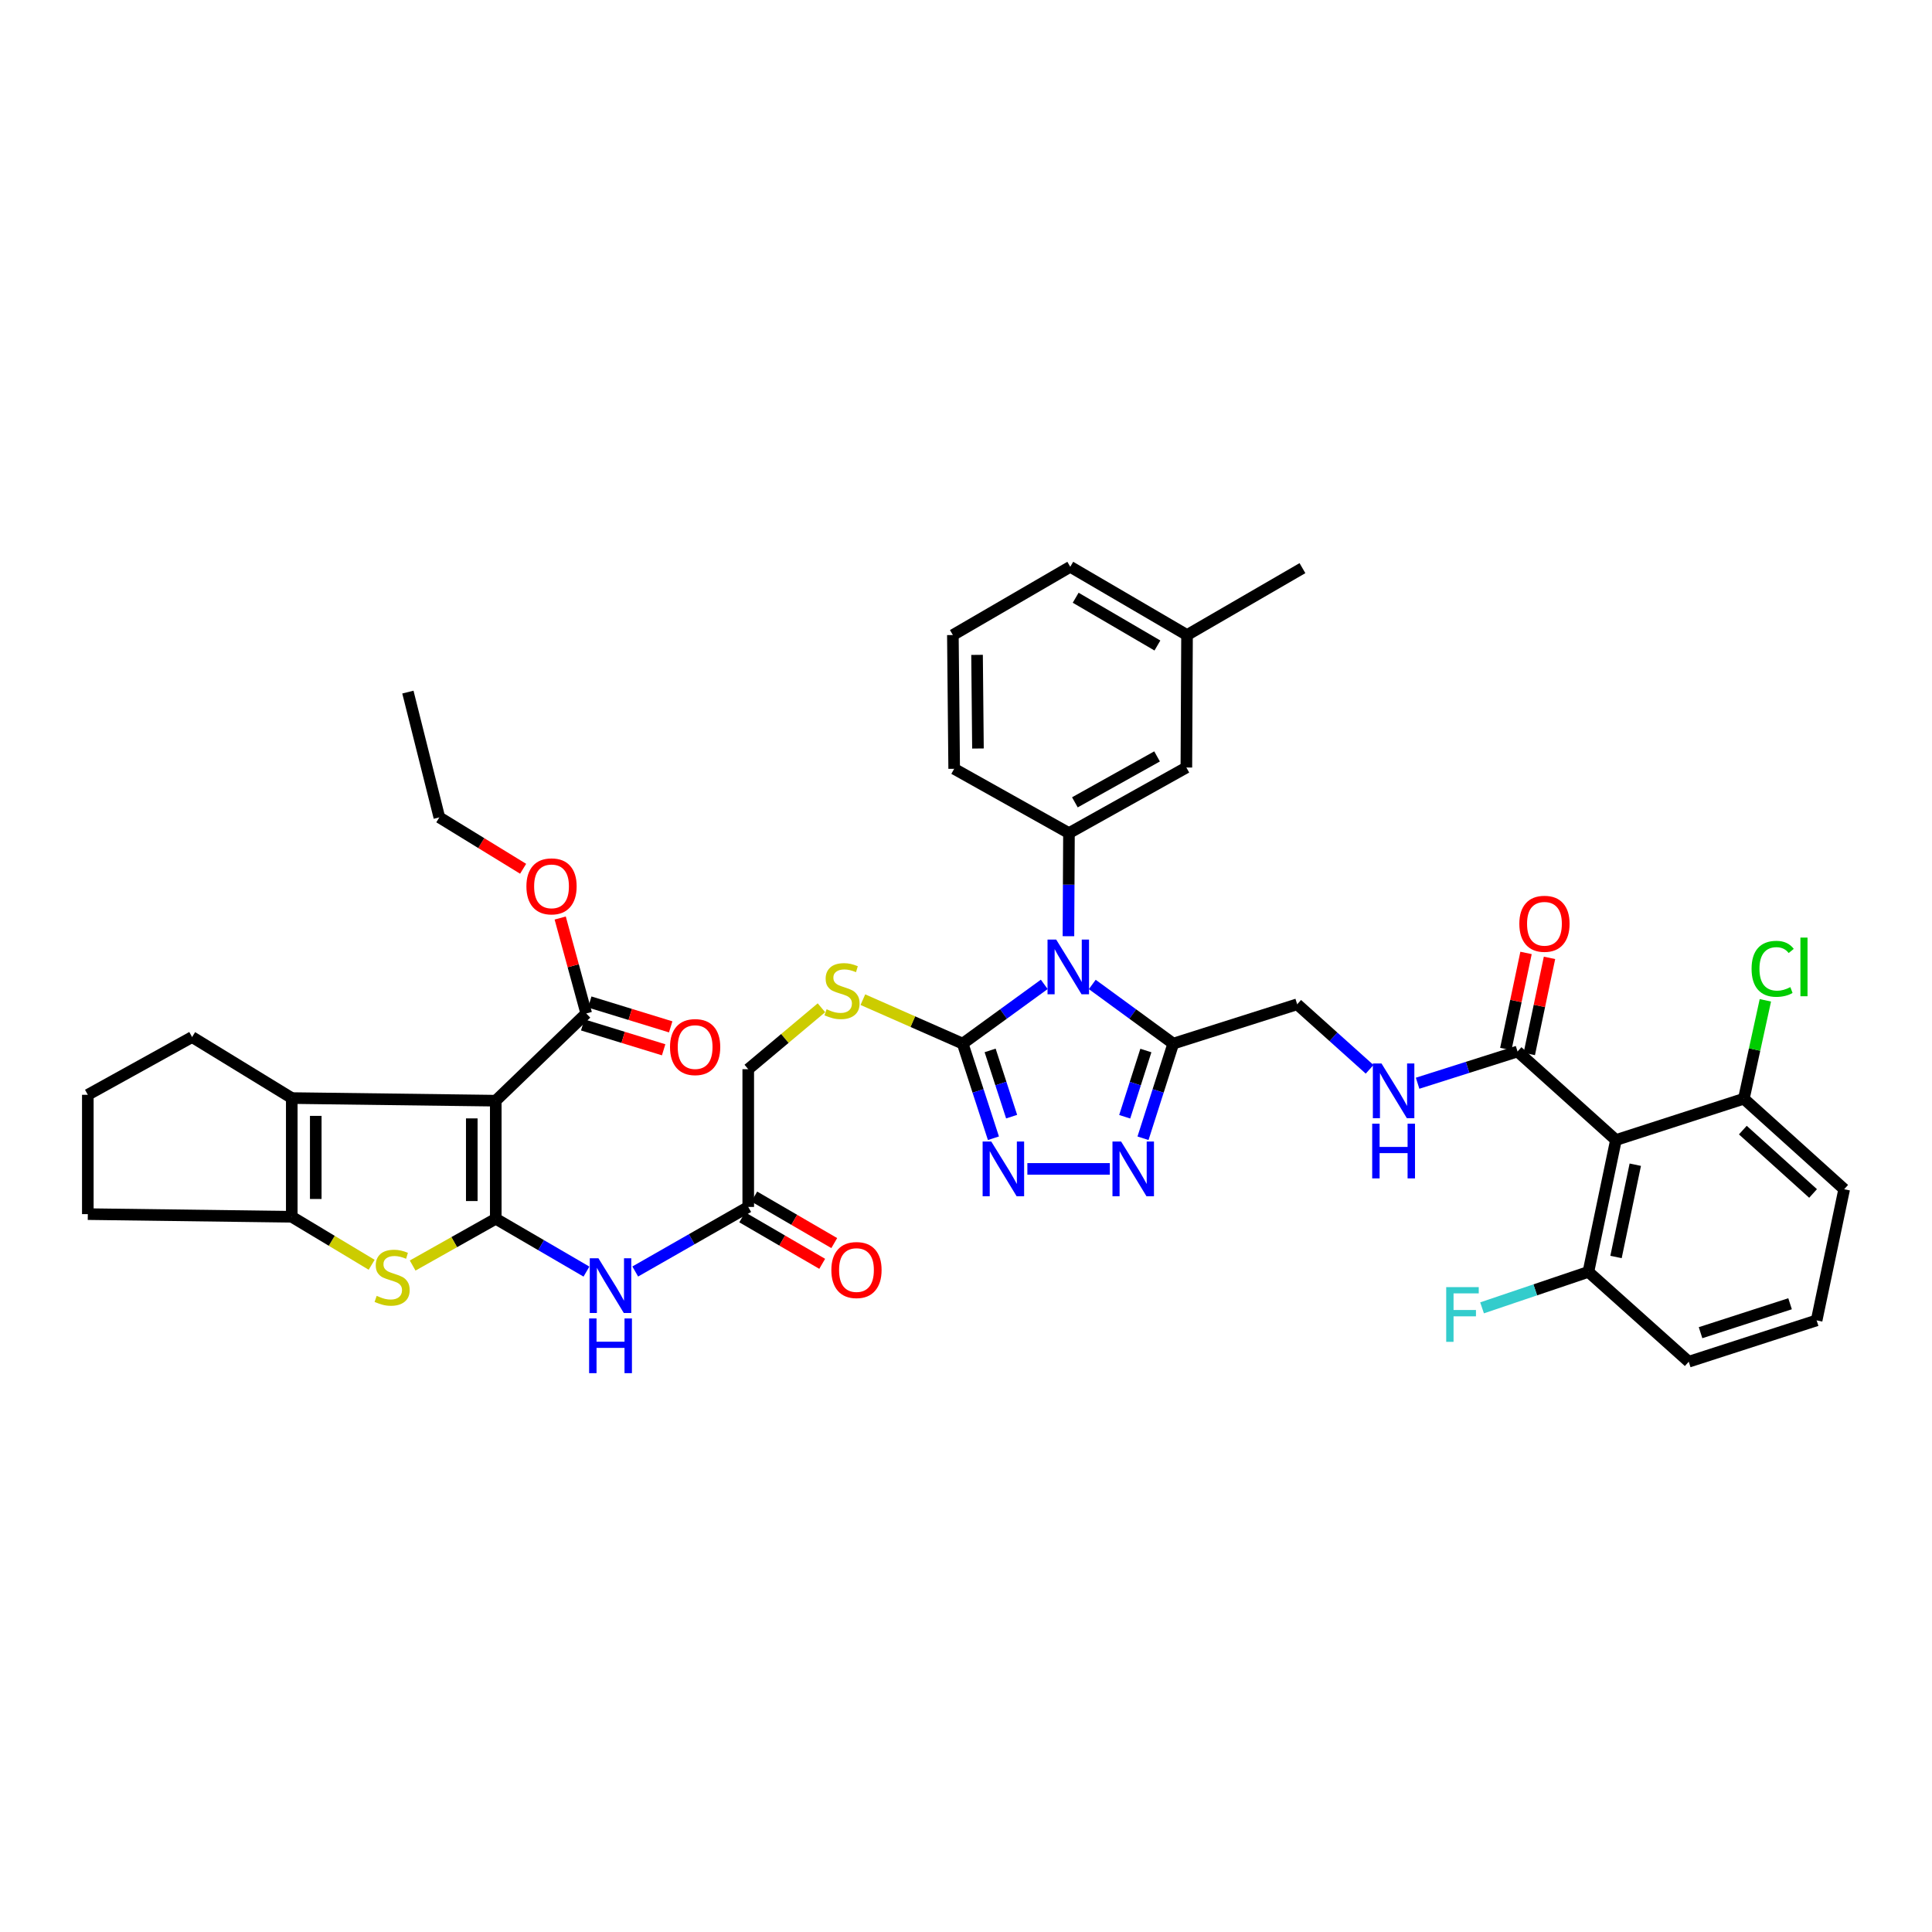 <?xml version='1.0' encoding='iso-8859-1'?>
<svg version='1.1' baseProfile='full'
              xmlns='http://www.w3.org/2000/svg'
                      xmlns:rdkit='http://www.rdkit.org/xml'
                      xmlns:xlink='http://www.w3.org/1999/xlink'
                  xml:space='preserve'
width='1000px' height='1000px' viewBox='0 0 1000 1000'>
<!-- END OF HEADER -->
<rect style='opacity:1.0;fill:#FFFFFF;stroke:none' width='1000' height='1000' x='0' y='0'> </rect>
<path class='bond-1' d='M 256.607,630.828 L 256.607,569.711' style='fill:none;fill-rule:evenodd;stroke:#000000;stroke-width:6px;stroke-linecap:butt;stroke-linejoin:miter;stroke-opacity:1' />
<path class='bond-1' d='M 244.193,621.66 L 244.193,578.878' style='fill:none;fill-rule:evenodd;stroke:#000000;stroke-width:6px;stroke-linecap:butt;stroke-linejoin:miter;stroke-opacity:1' />
<path class='bond-3' d='M 256.607,630.828 L 235.095,642.933' style='fill:none;fill-rule:evenodd;stroke:#000000;stroke-width:6px;stroke-linecap:butt;stroke-linejoin:miter;stroke-opacity:1' />
<path class='bond-3' d='M 235.095,642.933 L 213.584,655.039' style='fill:none;fill-rule:evenodd;stroke:#CCCC00;stroke-width:6px;stroke-linecap:butt;stroke-linejoin:miter;stroke-opacity:1' />
<path class='bond-10' d='M 256.607,630.828 L 280.077,644.502' style='fill:none;fill-rule:evenodd;stroke:#000000;stroke-width:6px;stroke-linecap:butt;stroke-linejoin:miter;stroke-opacity:1' />
<path class='bond-10' d='M 280.077,644.502 L 303.548,658.176' style='fill:none;fill-rule:evenodd;stroke:#0000FF;stroke-width:6px;stroke-linecap:butt;stroke-linejoin:miter;stroke-opacity:1' />
<path class='bond-0' d='M 540.509,509.507 L 519.403,524.843' style='fill:none;fill-rule:evenodd;stroke:#0000FF;stroke-width:6px;stroke-linecap:butt;stroke-linejoin:miter;stroke-opacity:1' />
<path class='bond-0' d='M 519.403,524.843 L 498.297,540.18' style='fill:none;fill-rule:evenodd;stroke:#000000;stroke-width:6px;stroke-linecap:butt;stroke-linejoin:miter;stroke-opacity:1' />
<path class='bond-4' d='M 565.36,509.553 L 586.318,524.866' style='fill:none;fill-rule:evenodd;stroke:#0000FF;stroke-width:6px;stroke-linecap:butt;stroke-linejoin:miter;stroke-opacity:1' />
<path class='bond-4' d='M 586.318,524.866 L 607.276,540.18' style='fill:none;fill-rule:evenodd;stroke:#000000;stroke-width:6px;stroke-linecap:butt;stroke-linejoin:miter;stroke-opacity:1' />
<path class='bond-9' d='M 553.02,484.585 L 553.158,457.899' style='fill:none;fill-rule:evenodd;stroke:#0000FF;stroke-width:6px;stroke-linecap:butt;stroke-linejoin:miter;stroke-opacity:1' />
<path class='bond-9' d='M 553.158,457.899 L 553.297,431.214' style='fill:none;fill-rule:evenodd;stroke:#000000;stroke-width:6px;stroke-linecap:butt;stroke-linejoin:miter;stroke-opacity:1' />
<path class='bond-5' d='M 256.607,569.711 L 151.02,568.359' style='fill:none;fill-rule:evenodd;stroke:#000000;stroke-width:6px;stroke-linecap:butt;stroke-linejoin:miter;stroke-opacity:1' />
<path class='bond-12' d='M 256.607,569.711 L 303.434,524.566' style='fill:none;fill-rule:evenodd;stroke:#000000;stroke-width:6px;stroke-linecap:butt;stroke-linejoin:miter;stroke-opacity:1' />
<path class='bond-2' d='M 498.297,540.18 L 472.459,528.803' style='fill:none;fill-rule:evenodd;stroke:#000000;stroke-width:6px;stroke-linecap:butt;stroke-linejoin:miter;stroke-opacity:1' />
<path class='bond-2' d='M 472.459,528.803 L 446.621,517.426' style='fill:none;fill-rule:evenodd;stroke:#CCCC00;stroke-width:6px;stroke-linecap:butt;stroke-linejoin:miter;stroke-opacity:1' />
<path class='bond-6' d='M 498.297,540.18 L 506.246,564.668' style='fill:none;fill-rule:evenodd;stroke:#000000;stroke-width:6px;stroke-linecap:butt;stroke-linejoin:miter;stroke-opacity:1' />
<path class='bond-6' d='M 506.246,564.668 L 514.195,589.157' style='fill:none;fill-rule:evenodd;stroke:#0000FF;stroke-width:6px;stroke-linecap:butt;stroke-linejoin:miter;stroke-opacity:1' />
<path class='bond-6' d='M 512.489,543.693 L 518.053,560.835' style='fill:none;fill-rule:evenodd;stroke:#000000;stroke-width:6px;stroke-linecap:butt;stroke-linejoin:miter;stroke-opacity:1' />
<path class='bond-6' d='M 518.053,560.835 L 523.618,577.977' style='fill:none;fill-rule:evenodd;stroke:#0000FF;stroke-width:6px;stroke-linecap:butt;stroke-linejoin:miter;stroke-opacity:1' />
<path class='bond-8' d='M 192.37,654.649 L 171.695,642.228' style='fill:none;fill-rule:evenodd;stroke:#CCCC00;stroke-width:6px;stroke-linecap:butt;stroke-linejoin:miter;stroke-opacity:1' />
<path class='bond-8' d='M 171.695,642.228 L 151.02,629.807' style='fill:none;fill-rule:evenodd;stroke:#000000;stroke-width:6px;stroke-linecap:butt;stroke-linejoin:miter;stroke-opacity:1' />
<path class='bond-17' d='M 607.276,540.18 L 671.421,519.821' style='fill:none;fill-rule:evenodd;stroke:#000000;stroke-width:6px;stroke-linecap:butt;stroke-linejoin:miter;stroke-opacity:1' />
<path class='bond-43' d='M 607.276,540.18 L 599.449,564.669' style='fill:none;fill-rule:evenodd;stroke:#000000;stroke-width:6px;stroke-linecap:butt;stroke-linejoin:miter;stroke-opacity:1' />
<path class='bond-43' d='M 599.449,564.669 L 591.621,589.159' style='fill:none;fill-rule:evenodd;stroke:#0000FF;stroke-width:6px;stroke-linecap:butt;stroke-linejoin:miter;stroke-opacity:1' />
<path class='bond-43' d='M 593.103,543.747 L 587.624,560.89' style='fill:none;fill-rule:evenodd;stroke:#000000;stroke-width:6px;stroke-linecap:butt;stroke-linejoin:miter;stroke-opacity:1' />
<path class='bond-43' d='M 587.624,560.89 L 582.145,578.033' style='fill:none;fill-rule:evenodd;stroke:#0000FF;stroke-width:6px;stroke-linecap:butt;stroke-linejoin:miter;stroke-opacity:1' />
<path class='bond-26' d='M 151.02,568.359 L 99.427,536.78' style='fill:none;fill-rule:evenodd;stroke:#000000;stroke-width:6px;stroke-linecap:butt;stroke-linejoin:miter;stroke-opacity:1' />
<path class='bond-41' d='M 151.02,568.359 L 151.02,629.807' style='fill:none;fill-rule:evenodd;stroke:#000000;stroke-width:6px;stroke-linecap:butt;stroke-linejoin:miter;stroke-opacity:1' />
<path class='bond-41' d='M 163.434,577.576 L 163.434,620.59' style='fill:none;fill-rule:evenodd;stroke:#000000;stroke-width:6px;stroke-linecap:butt;stroke-linejoin:miter;stroke-opacity:1' />
<path class='bond-7' d='M 531.765,605.021 L 574.442,605.021' style='fill:none;fill-rule:evenodd;stroke:#0000FF;stroke-width:6px;stroke-linecap:butt;stroke-linejoin:miter;stroke-opacity:1' />
<path class='bond-29' d='M 151.02,629.807 L 45.455,628.428' style='fill:none;fill-rule:evenodd;stroke:#000000;stroke-width:6px;stroke-linecap:butt;stroke-linejoin:miter;stroke-opacity:1' />
<path class='bond-20' d='M 553.297,431.214 L 614.062,397.262' style='fill:none;fill-rule:evenodd;stroke:#000000;stroke-width:6px;stroke-linecap:butt;stroke-linejoin:miter;stroke-opacity:1' />
<path class='bond-20' d='M 556.356,415.284 L 598.892,391.518' style='fill:none;fill-rule:evenodd;stroke:#000000;stroke-width:6px;stroke-linecap:butt;stroke-linejoin:miter;stroke-opacity:1' />
<path class='bond-31' d='M 553.297,431.214 L 493.876,397.931' style='fill:none;fill-rule:evenodd;stroke:#000000;stroke-width:6px;stroke-linecap:butt;stroke-linejoin:miter;stroke-opacity:1' />
<path class='bond-15' d='M 328.799,658.127 L 358.044,641.419' style='fill:none;fill-rule:evenodd;stroke:#0000FF;stroke-width:6px;stroke-linecap:butt;stroke-linejoin:miter;stroke-opacity:1' />
<path class='bond-15' d='M 358.044,641.419 L 387.289,624.711' style='fill:none;fill-rule:evenodd;stroke:#000000;stroke-width:6px;stroke-linecap:butt;stroke-linejoin:miter;stroke-opacity:1' />
<path class='bond-11' d='M 836.407,590.076 L 785.483,544.255' style='fill:none;fill-rule:evenodd;stroke:#000000;stroke-width:6px;stroke-linecap:butt;stroke-linejoin:miter;stroke-opacity:1' />
<path class='bond-18' d='M 836.407,590.076 L 822.159,658.318' style='fill:none;fill-rule:evenodd;stroke:#000000;stroke-width:6px;stroke-linecap:butt;stroke-linejoin:miter;stroke-opacity:1' />
<path class='bond-18' d='M 846.422,602.85 L 836.448,650.619' style='fill:none;fill-rule:evenodd;stroke:#000000;stroke-width:6px;stroke-linecap:butt;stroke-linejoin:miter;stroke-opacity:1' />
<path class='bond-19' d='M 836.407,590.076 L 902.614,568.697' style='fill:none;fill-rule:evenodd;stroke:#000000;stroke-width:6px;stroke-linecap:butt;stroke-linejoin:miter;stroke-opacity:1' />
<path class='bond-21' d='M 301.611,530.499 L 322.557,536.934' style='fill:none;fill-rule:evenodd;stroke:#000000;stroke-width:6px;stroke-linecap:butt;stroke-linejoin:miter;stroke-opacity:1' />
<path class='bond-21' d='M 322.557,536.934 L 343.503,543.369' style='fill:none;fill-rule:evenodd;stroke:#FF0000;stroke-width:6px;stroke-linecap:butt;stroke-linejoin:miter;stroke-opacity:1' />
<path class='bond-21' d='M 305.257,518.633 L 326.203,525.068' style='fill:none;fill-rule:evenodd;stroke:#000000;stroke-width:6px;stroke-linecap:butt;stroke-linejoin:miter;stroke-opacity:1' />
<path class='bond-21' d='M 326.203,525.068 L 347.149,531.503' style='fill:none;fill-rule:evenodd;stroke:#FF0000;stroke-width:6px;stroke-linecap:butt;stroke-linejoin:miter;stroke-opacity:1' />
<path class='bond-25' d='M 303.434,524.566 L 296.697,499.865' style='fill:none;fill-rule:evenodd;stroke:#000000;stroke-width:6px;stroke-linecap:butt;stroke-linejoin:miter;stroke-opacity:1' />
<path class='bond-25' d='M 296.697,499.865 L 289.96,475.164' style='fill:none;fill-rule:evenodd;stroke:#FF0000;stroke-width:6px;stroke-linecap:butt;stroke-linejoin:miter;stroke-opacity:1' />
<path class='bond-13' d='M 785.483,544.255 L 759.615,552.467' style='fill:none;fill-rule:evenodd;stroke:#000000;stroke-width:6px;stroke-linecap:butt;stroke-linejoin:miter;stroke-opacity:1' />
<path class='bond-13' d='M 759.615,552.467 L 733.747,560.678' style='fill:none;fill-rule:evenodd;stroke:#0000FF;stroke-width:6px;stroke-linecap:butt;stroke-linejoin:miter;stroke-opacity:1' />
<path class='bond-22' d='M 791.557,545.533 L 796.789,520.662' style='fill:none;fill-rule:evenodd;stroke:#000000;stroke-width:6px;stroke-linecap:butt;stroke-linejoin:miter;stroke-opacity:1' />
<path class='bond-22' d='M 796.789,520.662 L 802.021,495.791' style='fill:none;fill-rule:evenodd;stroke:#FF0000;stroke-width:6px;stroke-linecap:butt;stroke-linejoin:miter;stroke-opacity:1' />
<path class='bond-22' d='M 779.409,542.978 L 784.641,518.107' style='fill:none;fill-rule:evenodd;stroke:#000000;stroke-width:6px;stroke-linecap:butt;stroke-linejoin:miter;stroke-opacity:1' />
<path class='bond-22' d='M 784.641,518.107 L 789.873,493.236' style='fill:none;fill-rule:evenodd;stroke:#FF0000;stroke-width:6px;stroke-linecap:butt;stroke-linejoin:miter;stroke-opacity:1' />
<path class='bond-14' d='M 425.17,521.625 L 406.23,537.52' style='fill:none;fill-rule:evenodd;stroke:#CCCC00;stroke-width:6px;stroke-linecap:butt;stroke-linejoin:miter;stroke-opacity:1' />
<path class='bond-14' d='M 406.23,537.52 L 387.289,553.414' style='fill:none;fill-rule:evenodd;stroke:#000000;stroke-width:6px;stroke-linecap:butt;stroke-linejoin:miter;stroke-opacity:1' />
<path class='bond-23' d='M 384.169,630.076 L 404.869,642.115' style='fill:none;fill-rule:evenodd;stroke:#000000;stroke-width:6px;stroke-linecap:butt;stroke-linejoin:miter;stroke-opacity:1' />
<path class='bond-23' d='M 404.869,642.115 L 425.57,654.153' style='fill:none;fill-rule:evenodd;stroke:#FF0000;stroke-width:6px;stroke-linecap:butt;stroke-linejoin:miter;stroke-opacity:1' />
<path class='bond-23' d='M 390.41,619.345 L 411.11,631.384' style='fill:none;fill-rule:evenodd;stroke:#000000;stroke-width:6px;stroke-linecap:butt;stroke-linejoin:miter;stroke-opacity:1' />
<path class='bond-23' d='M 411.11,631.384 L 431.811,643.422' style='fill:none;fill-rule:evenodd;stroke:#FF0000;stroke-width:6px;stroke-linecap:butt;stroke-linejoin:miter;stroke-opacity:1' />
<path class='bond-24' d='M 387.289,624.711 L 387.289,553.414' style='fill:none;fill-rule:evenodd;stroke:#000000;stroke-width:6px;stroke-linecap:butt;stroke-linejoin:miter;stroke-opacity:1' />
<path class='bond-16' d='M 708.908,553.474 L 690.164,536.648' style='fill:none;fill-rule:evenodd;stroke:#0000FF;stroke-width:6px;stroke-linecap:butt;stroke-linejoin:miter;stroke-opacity:1' />
<path class='bond-16' d='M 690.164,536.648 L 671.421,519.821' style='fill:none;fill-rule:evenodd;stroke:#000000;stroke-width:6px;stroke-linecap:butt;stroke-linejoin:miter;stroke-opacity:1' />
<path class='bond-28' d='M 822.159,658.318 L 794.636,667.63' style='fill:none;fill-rule:evenodd;stroke:#000000;stroke-width:6px;stroke-linecap:butt;stroke-linejoin:miter;stroke-opacity:1' />
<path class='bond-28' d='M 794.636,667.63 L 767.113,676.942' style='fill:none;fill-rule:evenodd;stroke:#33CCCC;stroke-width:6px;stroke-linecap:butt;stroke-linejoin:miter;stroke-opacity:1' />
<path class='bond-36' d='M 822.159,658.318 L 874.09,704.821' style='fill:none;fill-rule:evenodd;stroke:#000000;stroke-width:6px;stroke-linecap:butt;stroke-linejoin:miter;stroke-opacity:1' />
<path class='bond-27' d='M 902.614,568.697 L 908.183,543.229' style='fill:none;fill-rule:evenodd;stroke:#000000;stroke-width:6px;stroke-linecap:butt;stroke-linejoin:miter;stroke-opacity:1' />
<path class='bond-27' d='M 908.183,543.229 L 913.752,517.762' style='fill:none;fill-rule:evenodd;stroke:#00CC00;stroke-width:6px;stroke-linecap:butt;stroke-linejoin:miter;stroke-opacity:1' />
<path class='bond-35' d='M 902.614,568.697 L 954.545,615.545' style='fill:none;fill-rule:evenodd;stroke:#000000;stroke-width:6px;stroke-linecap:butt;stroke-linejoin:miter;stroke-opacity:1' />
<path class='bond-35' d='M 902.089,584.941 L 938.441,617.735' style='fill:none;fill-rule:evenodd;stroke:#000000;stroke-width:6px;stroke-linecap:butt;stroke-linejoin:miter;stroke-opacity:1' />
<path class='bond-30' d='M 614.062,397.262 L 614.407,328.697' style='fill:none;fill-rule:evenodd;stroke:#000000;stroke-width:6px;stroke-linecap:butt;stroke-linejoin:miter;stroke-opacity:1' />
<path class='bond-38' d='M 270.766,449.678 L 249.083,436.377' style='fill:none;fill-rule:evenodd;stroke:#FF0000;stroke-width:6px;stroke-linecap:butt;stroke-linejoin:miter;stroke-opacity:1' />
<path class='bond-38' d='M 249.083,436.377 L 227.4,423.076' style='fill:none;fill-rule:evenodd;stroke:#000000;stroke-width:6px;stroke-linecap:butt;stroke-linejoin:miter;stroke-opacity:1' />
<path class='bond-42' d='M 99.427,536.78 L 45.455,566.669' style='fill:none;fill-rule:evenodd;stroke:#000000;stroke-width:6px;stroke-linecap:butt;stroke-linejoin:miter;stroke-opacity:1' />
<path class='bond-32' d='M 45.455,628.428 L 45.455,566.669' style='fill:none;fill-rule:evenodd;stroke:#000000;stroke-width:6px;stroke-linecap:butt;stroke-linejoin:miter;stroke-opacity:1' />
<path class='bond-39' d='M 614.407,328.697 L 674.145,294.069' style='fill:none;fill-rule:evenodd;stroke:#000000;stroke-width:6px;stroke-linecap:butt;stroke-linejoin:miter;stroke-opacity:1' />
<path class='bond-44' d='M 614.407,328.697 L 553.966,293.372' style='fill:none;fill-rule:evenodd;stroke:#000000;stroke-width:6px;stroke-linecap:butt;stroke-linejoin:miter;stroke-opacity:1' />
<path class='bond-44' d='M 599.077,334.116 L 556.768,309.389' style='fill:none;fill-rule:evenodd;stroke:#000000;stroke-width:6px;stroke-linecap:butt;stroke-linejoin:miter;stroke-opacity:1' />
<path class='bond-33' d='M 493.876,397.931 L 493.207,328.697' style='fill:none;fill-rule:evenodd;stroke:#000000;stroke-width:6px;stroke-linecap:butt;stroke-linejoin:miter;stroke-opacity:1' />
<path class='bond-33' d='M 506.189,387.426 L 505.72,338.962' style='fill:none;fill-rule:evenodd;stroke:#000000;stroke-width:6px;stroke-linecap:butt;stroke-linejoin:miter;stroke-opacity:1' />
<path class='bond-37' d='M 493.207,328.697 L 553.966,293.372' style='fill:none;fill-rule:evenodd;stroke:#000000;stroke-width:6px;stroke-linecap:butt;stroke-linejoin:miter;stroke-opacity:1' />
<path class='bond-34' d='M 940.283,683.428 L 954.545,615.545' style='fill:none;fill-rule:evenodd;stroke:#000000;stroke-width:6px;stroke-linecap:butt;stroke-linejoin:miter;stroke-opacity:1' />
<path class='bond-45' d='M 940.283,683.428 L 874.09,704.821' style='fill:none;fill-rule:evenodd;stroke:#000000;stroke-width:6px;stroke-linecap:butt;stroke-linejoin:miter;stroke-opacity:1' />
<path class='bond-45' d='M 926.537,674.825 L 880.202,689.8' style='fill:none;fill-rule:evenodd;stroke:#000000;stroke-width:6px;stroke-linecap:butt;stroke-linejoin:miter;stroke-opacity:1' />
<path class='bond-40' d='M 227.4,423.076 L 211.124,358.228' style='fill:none;fill-rule:evenodd;stroke:#000000;stroke-width:6px;stroke-linecap:butt;stroke-linejoin:miter;stroke-opacity:1' />
<path  class='atom-1' d='M 546.678 486.316
L 555.958 501.316
Q 556.878 502.796, 558.358 505.476
Q 559.838 508.156, 559.918 508.316
L 559.918 486.316
L 563.678 486.316
L 563.678 514.636
L 559.798 514.636
L 549.838 498.236
Q 548.678 496.316, 547.438 494.116
Q 546.238 491.916, 545.878 491.236
L 545.878 514.636
L 542.198 514.636
L 542.198 486.316
L 546.678 486.316
' fill='#0000FF'/>
<path  class='atom-4' d='M 194.965 670.734
Q 195.285 670.854, 196.605 671.414
Q 197.925 671.974, 199.365 672.334
Q 200.845 672.654, 202.285 672.654
Q 204.965 672.654, 206.525 671.374
Q 208.085 670.054, 208.085 667.774
Q 208.085 666.214, 207.285 665.254
Q 206.525 664.294, 205.325 663.774
Q 204.125 663.254, 202.125 662.654
Q 199.605 661.894, 198.085 661.174
Q 196.605 660.454, 195.525 658.934
Q 194.485 657.414, 194.485 654.854
Q 194.485 651.294, 196.885 649.094
Q 199.325 646.894, 204.125 646.894
Q 207.405 646.894, 211.125 648.454
L 210.205 651.534
Q 206.805 650.134, 204.245 650.134
Q 201.485 650.134, 199.965 651.294
Q 198.445 652.414, 198.485 654.374
Q 198.485 655.894, 199.245 656.814
Q 200.045 657.734, 201.165 658.254
Q 202.325 658.774, 204.245 659.374
Q 206.805 660.174, 208.325 660.974
Q 209.845 661.774, 210.925 663.414
Q 212.045 665.014, 212.045 667.774
Q 212.045 671.694, 209.405 673.814
Q 206.805 675.894, 202.445 675.894
Q 199.925 675.894, 198.005 675.334
Q 196.125 674.814, 193.885 673.894
L 194.965 670.734
' fill='#CCCC00'/>
<path  class='atom-7' d='M 513.085 590.861
L 522.365 605.861
Q 523.285 607.341, 524.765 610.021
Q 526.245 612.701, 526.325 612.861
L 526.325 590.861
L 530.085 590.861
L 530.085 619.181
L 526.205 619.181
L 516.245 602.781
Q 515.085 600.861, 513.845 598.661
Q 512.645 596.461, 512.285 595.781
L 512.285 619.181
L 508.605 619.181
L 508.605 590.861
L 513.085 590.861
' fill='#0000FF'/>
<path  class='atom-8' d='M 580.292 590.861
L 589.572 605.861
Q 590.492 607.341, 591.972 610.021
Q 593.452 612.701, 593.532 612.861
L 593.532 590.861
L 597.292 590.861
L 597.292 619.181
L 593.412 619.181
L 583.452 602.781
Q 582.292 600.861, 581.052 598.661
Q 579.852 596.461, 579.492 595.781
L 579.492 619.181
L 575.812 619.181
L 575.812 590.861
L 580.292 590.861
' fill='#0000FF'/>
<path  class='atom-11' d='M 309.747 651.275
L 319.027 666.275
Q 319.947 667.755, 321.427 670.435
Q 322.907 673.115, 322.987 673.275
L 322.987 651.275
L 326.747 651.275
L 326.747 679.595
L 322.867 679.595
L 312.907 663.195
Q 311.747 661.275, 310.507 659.075
Q 309.307 656.875, 308.947 656.195
L 308.947 679.595
L 305.267 679.595
L 305.267 651.275
L 309.747 651.275
' fill='#0000FF'/>
<path  class='atom-11' d='M 304.927 682.427
L 308.767 682.427
L 308.767 694.467
L 323.247 694.467
L 323.247 682.427
L 327.087 682.427
L 327.087 710.747
L 323.247 710.747
L 323.247 697.667
L 308.767 697.667
L 308.767 710.747
L 304.927 710.747
L 304.927 682.427
' fill='#0000FF'/>
<path  class='atom-15' d='M 427.834 522.396
Q 428.154 522.516, 429.474 523.076
Q 430.794 523.636, 432.234 523.996
Q 433.714 524.316, 435.154 524.316
Q 437.834 524.316, 439.394 523.036
Q 440.954 521.716, 440.954 519.436
Q 440.954 517.876, 440.154 516.916
Q 439.394 515.956, 438.194 515.436
Q 436.994 514.916, 434.994 514.316
Q 432.474 513.556, 430.954 512.836
Q 429.474 512.116, 428.394 510.596
Q 427.354 509.076, 427.354 506.516
Q 427.354 502.956, 429.754 500.756
Q 432.194 498.556, 436.994 498.556
Q 440.274 498.556, 443.994 500.116
L 443.074 503.196
Q 439.674 501.796, 437.114 501.796
Q 434.354 501.796, 432.834 502.956
Q 431.314 504.076, 431.354 506.036
Q 431.354 507.556, 432.114 508.476
Q 432.914 509.396, 434.034 509.916
Q 435.194 510.436, 437.114 511.036
Q 439.674 511.836, 441.194 512.636
Q 442.714 513.436, 443.794 515.076
Q 444.914 516.676, 444.914 519.436
Q 444.914 523.356, 442.274 525.476
Q 439.674 527.556, 435.314 527.556
Q 432.794 527.556, 430.874 526.996
Q 428.994 526.476, 426.754 525.556
L 427.834 522.396
' fill='#CCCC00'/>
<path  class='atom-17' d='M 715.064 550.461
L 724.344 565.461
Q 725.264 566.941, 726.744 569.621
Q 728.224 572.301, 728.304 572.461
L 728.304 550.461
L 732.064 550.461
L 732.064 578.781
L 728.184 578.781
L 718.224 562.381
Q 717.064 560.461, 715.824 558.261
Q 714.624 556.061, 714.264 555.381
L 714.264 578.781
L 710.584 578.781
L 710.584 550.461
L 715.064 550.461
' fill='#0000FF'/>
<path  class='atom-17' d='M 710.244 581.613
L 714.084 581.613
L 714.084 593.653
L 728.564 593.653
L 728.564 581.613
L 732.404 581.613
L 732.404 609.933
L 728.564 609.933
L 728.564 596.853
L 714.084 596.853
L 714.084 609.933
L 710.244 609.933
L 710.244 581.613
' fill='#0000FF'/>
<path  class='atom-22' d='M 346.8 541.963
Q 346.8 535.163, 350.16 531.363
Q 353.52 527.563, 359.8 527.563
Q 366.08 527.563, 369.44 531.363
Q 372.8 535.163, 372.8 541.963
Q 372.8 548.843, 369.4 552.763
Q 366 556.643, 359.8 556.643
Q 353.56 556.643, 350.16 552.763
Q 346.8 548.883, 346.8 541.963
M 359.8 553.443
Q 364.12 553.443, 366.44 550.563
Q 368.8 547.643, 368.8 541.963
Q 368.8 536.403, 366.44 533.603
Q 364.12 530.763, 359.8 530.763
Q 355.48 530.763, 353.12 533.563
Q 350.8 536.363, 350.8 541.963
Q 350.8 547.683, 353.12 550.563
Q 355.48 553.443, 359.8 553.443
' fill='#FF0000'/>
<path  class='atom-23' d='M 786.407 478.142
Q 786.407 471.342, 789.767 467.542
Q 793.127 463.742, 799.407 463.742
Q 805.687 463.742, 809.047 467.542
Q 812.407 471.342, 812.407 478.142
Q 812.407 485.022, 809.007 488.942
Q 805.607 492.822, 799.407 492.822
Q 793.167 492.822, 789.767 488.942
Q 786.407 485.062, 786.407 478.142
M 799.407 489.622
Q 803.727 489.622, 806.047 486.742
Q 808.407 483.822, 808.407 478.142
Q 808.407 472.582, 806.047 469.782
Q 803.727 466.942, 799.407 466.942
Q 795.087 466.942, 792.727 469.742
Q 790.407 472.542, 790.407 478.142
Q 790.407 483.862, 792.727 486.742
Q 795.087 489.622, 799.407 489.622
' fill='#FF0000'/>
<path  class='atom-24' d='M 430.31 657.37
Q 430.31 650.57, 433.67 646.77
Q 437.03 642.97, 443.31 642.97
Q 449.59 642.97, 452.95 646.77
Q 456.31 650.57, 456.31 657.37
Q 456.31 664.25, 452.91 668.17
Q 449.51 672.05, 443.31 672.05
Q 437.07 672.05, 433.67 668.17
Q 430.31 664.29, 430.31 657.37
M 443.31 668.85
Q 447.63 668.85, 449.95 665.97
Q 452.31 663.05, 452.31 657.37
Q 452.31 651.81, 449.95 649.01
Q 447.63 646.17, 443.31 646.17
Q 438.99 646.17, 436.63 648.97
Q 434.31 651.77, 434.31 657.37
Q 434.31 663.09, 436.63 665.97
Q 438.99 668.85, 443.31 668.85
' fill='#FF0000'/>
<path  class='atom-26' d='M 272.469 458.777
Q 272.469 451.977, 275.829 448.177
Q 279.189 444.377, 285.469 444.377
Q 291.749 444.377, 295.109 448.177
Q 298.469 451.977, 298.469 458.777
Q 298.469 465.657, 295.069 469.577
Q 291.669 473.457, 285.469 473.457
Q 279.229 473.457, 275.829 469.577
Q 272.469 465.697, 272.469 458.777
M 285.469 470.257
Q 289.789 470.257, 292.109 467.377
Q 294.469 464.457, 294.469 458.777
Q 294.469 453.217, 292.109 450.417
Q 289.789 447.577, 285.469 447.577
Q 281.149 447.577, 278.789 450.377
Q 276.469 453.177, 276.469 458.777
Q 276.469 464.497, 278.789 467.377
Q 281.149 470.257, 285.469 470.257
' fill='#FF0000'/>
<path  class='atom-28' d='M 906.612 501.456
Q 906.612 494.416, 909.892 490.736
Q 913.212 487.016, 919.492 487.016
Q 925.332 487.016, 928.452 491.136
L 925.812 493.296
Q 923.532 490.296, 919.492 490.296
Q 915.212 490.296, 912.932 493.176
Q 910.692 496.016, 910.692 501.456
Q 910.692 507.056, 913.012 509.936
Q 915.372 512.816, 919.932 512.816
Q 923.052 512.816, 926.692 510.936
L 927.812 513.936
Q 926.332 514.896, 924.092 515.456
Q 921.852 516.016, 919.372 516.016
Q 913.212 516.016, 909.892 512.256
Q 906.612 508.496, 906.612 501.456
' fill='#00CC00'/>
<path  class='atom-28' d='M 931.892 485.296
L 935.572 485.296
L 935.572 515.656
L 931.892 515.656
L 931.892 485.296
' fill='#00CC00'/>
<path  class='atom-29' d='M 748.553 666.213
L 765.393 666.213
L 765.393 669.453
L 752.353 669.453
L 752.353 678.053
L 763.953 678.053
L 763.953 681.333
L 752.353 681.333
L 752.353 694.533
L 748.553 694.533
L 748.553 666.213
' fill='#33CCCC'/>
</svg>
